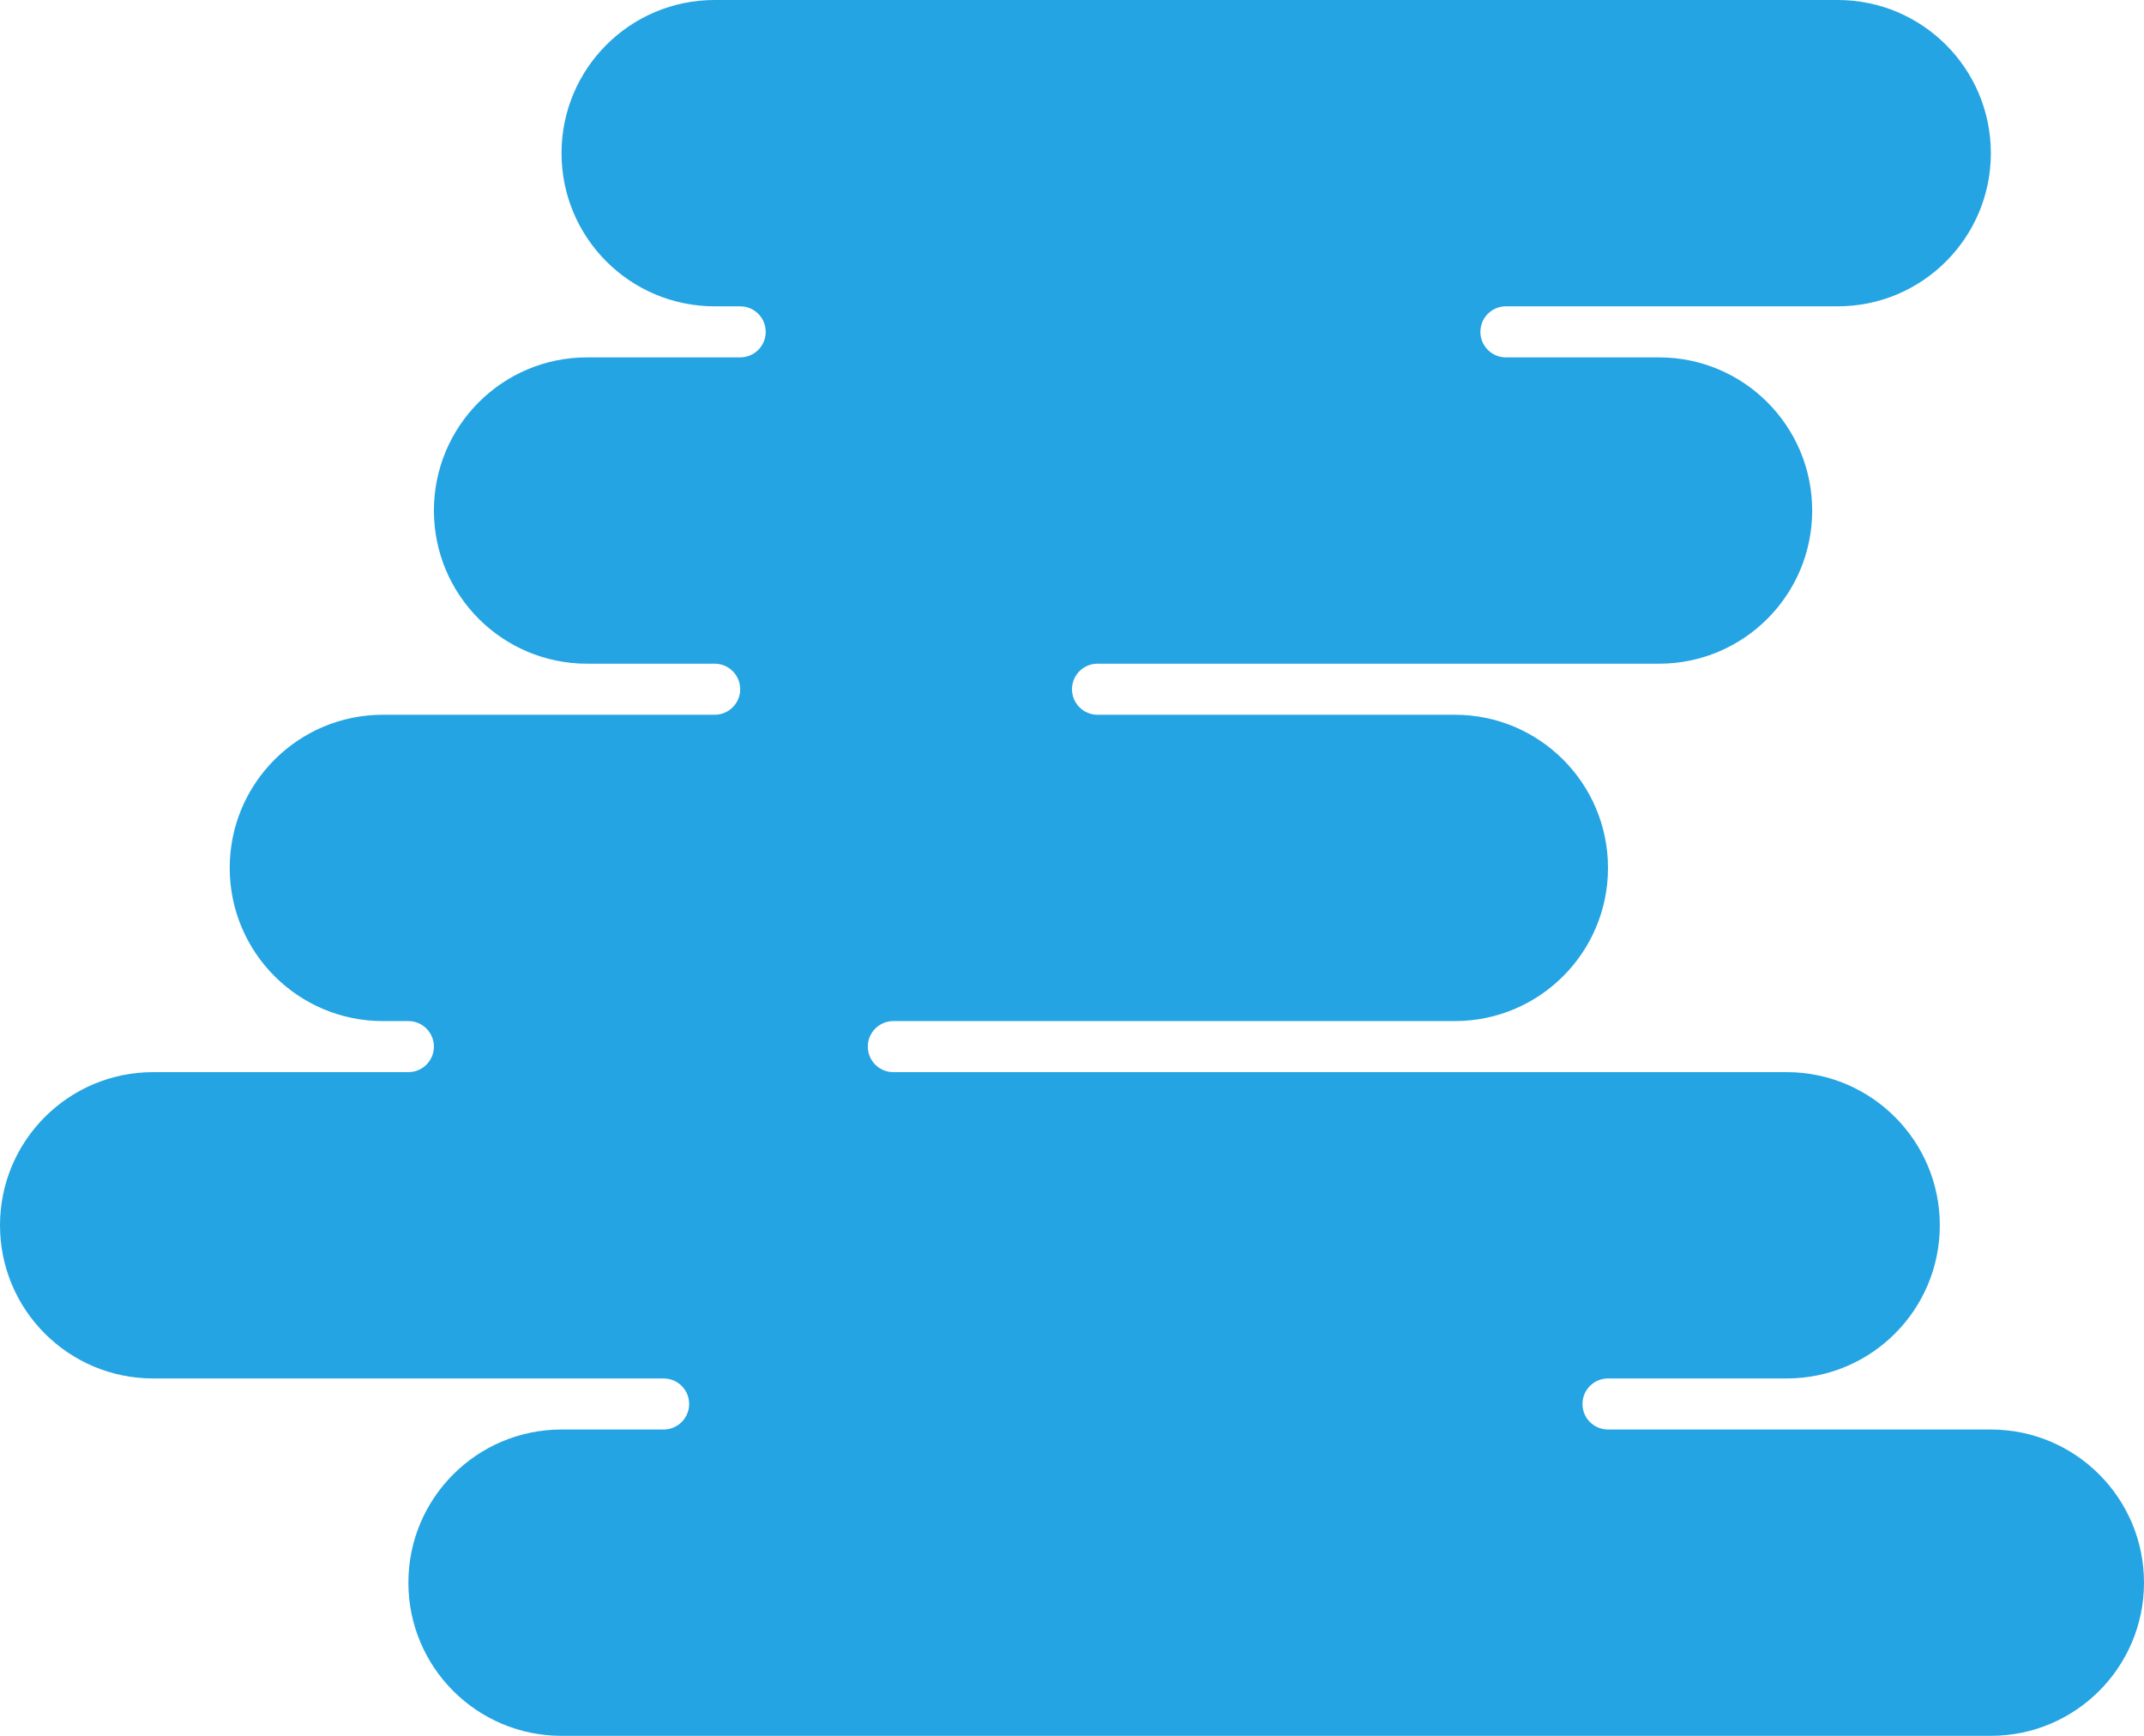 <?xml version="1.0" encoding="UTF-8"?> <svg xmlns="http://www.w3.org/2000/svg" width="840" height="680" viewBox="0 0 840 680" fill="none"><path d="M220 60C220 26.863 246.863 0 280 0H720C753.137 0 780 26.863 780 60C780 93.137 753.137 120 720 120H590C584.478 120 580 124.477 580 130C580 135.523 584.478 140 590 140H650C683.137 140 710 166.863 710 200C710 233.137 683.137 260 650 260H430C424.478 260 420 264.477 420 270C420 275.523 424.478 280 430 280H570C603.137 280 630 306.863 630 340C630 373.137 603.137 400 570 400H350C344.478 400 340 404.477 340 410C340 415.523 344.478 420 350 420H700C733.137 420 760 446.863 760 480C760 513.137 733.137 540 700 540H630C624.478 540 620 544.477 620 550C620 555.523 624.478 560 630 560H780C813.137 560 840 586.863 840 620C840 653.137 813.137 680 780 680H220C186.863 680 160 653.137 160 620C160 586.863 186.863 560 220 560H260C265.522 560 270 555.523 270 550C270 544.477 265.522 540 260 540H60C26.863 540 0 513.137 0 480C0 446.863 26.863 420 60 420H160C165.522 420 170 415.523 170 410C170 404.477 165.522 400 160 400H150C116.863 400 90 373.137 90 340C90 306.863 116.863 280 150 280H280C285.522 280 290 275.523 290 270C290 264.477 285.522 260 280 260H230C196.863 260 170 233.137 170 200C170 166.863 196.863 140 230 140H290C295.522 140 300 135.523 300 130C300 124.477 295.522 120 290 120H280C246.863 120 220 93.137 220 60Z" fill="#25A4E3"></path></svg> 